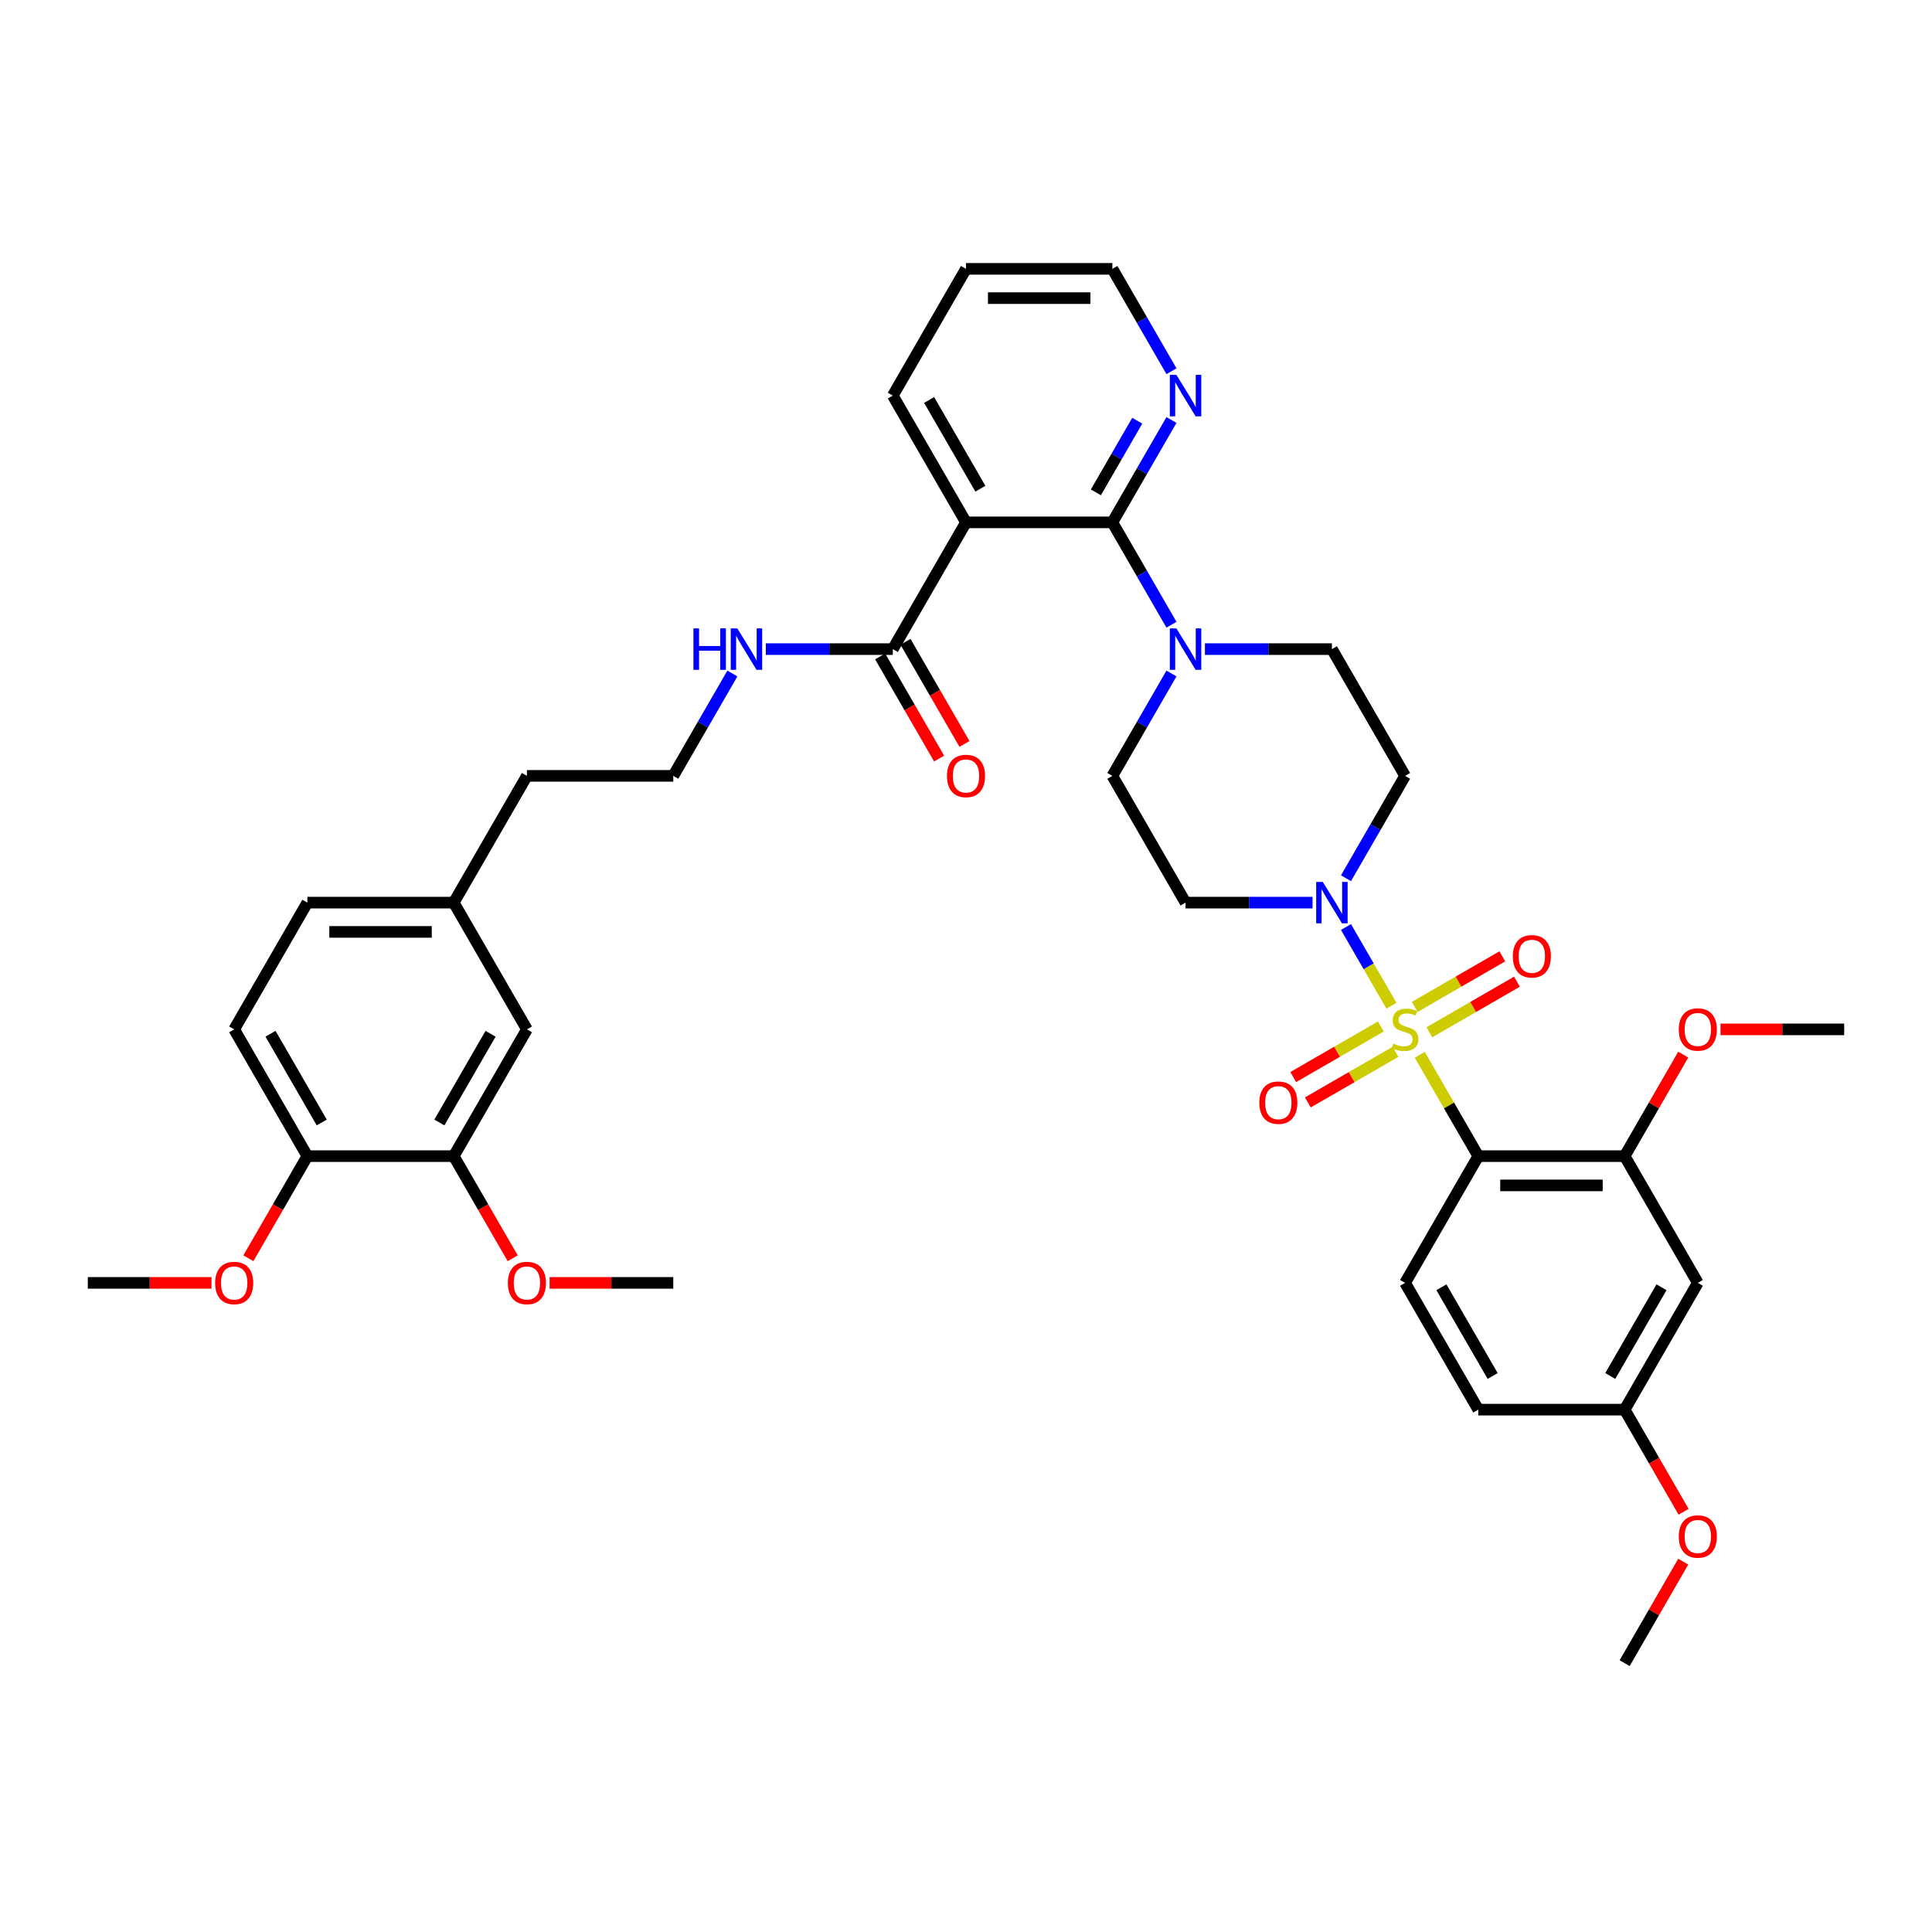 <?xml version='1.0' encoding='iso-8859-1'?>
<svg version='1.1' baseProfile='full'
              xmlns='http://www.w3.org/2000/svg'
                      xmlns:rdkit='http://www.rdkit.org/xml'
                      xmlns:xlink='http://www.w3.org/1999/xlink'
                  xml:space='preserve'
width='1000px' height='1000px' viewBox='0 0 1000 1000'>
<!-- END OF HEADER -->
<rect style='opacity:1.0;fill:#FFFFFF;stroke:none' width='1000' height='1000' x='0' y='0'> </rect>
<path class='bond-0' d='M 696.681,454.575 L 711.977,428.081' style='fill:none;fill-rule:evenodd;stroke:#0000FF;stroke-width:6px;stroke-linecap:butt;stroke-linejoin:miter;stroke-opacity:1' />
<path class='bond-0' d='M 711.977,428.081 L 727.273,401.588' style='fill:none;fill-rule:evenodd;stroke:#000000;stroke-width:6px;stroke-linecap:butt;stroke-linejoin:miter;stroke-opacity:1' />
<path class='bond-1' d='M 679.364,467.196 L 646.5,467.196' style='fill:none;fill-rule:evenodd;stroke:#0000FF;stroke-width:6px;stroke-linecap:butt;stroke-linejoin:miter;stroke-opacity:1' />
<path class='bond-1' d='M 646.5,467.196 L 613.636,467.196' style='fill:none;fill-rule:evenodd;stroke:#000000;stroke-width:6px;stroke-linecap:butt;stroke-linejoin:miter;stroke-opacity:1' />
<path class='bond-2' d='M 696.681,479.817 L 708.447,500.197' style='fill:none;fill-rule:evenodd;stroke:#0000FF;stroke-width:6px;stroke-linecap:butt;stroke-linejoin:miter;stroke-opacity:1' />
<path class='bond-2' d='M 708.447,500.197 L 720.214,520.577' style='fill:none;fill-rule:evenodd;stroke:#CCCC00;stroke-width:6px;stroke-linecap:butt;stroke-linejoin:miter;stroke-opacity:1' />
<path class='bond-3' d='M 727.273,401.588 L 689.394,335.98' style='fill:none;fill-rule:evenodd;stroke:#000000;stroke-width:6px;stroke-linecap:butt;stroke-linejoin:miter;stroke-opacity:1' />
<path class='bond-4' d='M 613.636,467.196 L 575.758,401.588' style='fill:none;fill-rule:evenodd;stroke:#000000;stroke-width:6px;stroke-linecap:butt;stroke-linejoin:miter;stroke-opacity:1' />
<path class='bond-5' d='M 739.833,534.3 L 762.506,521.21' style='fill:none;fill-rule:evenodd;stroke:#CCCC00;stroke-width:6px;stroke-linecap:butt;stroke-linejoin:miter;stroke-opacity:1' />
<path class='bond-5' d='M 762.506,521.21 L 785.179,508.119' style='fill:none;fill-rule:evenodd;stroke:#FF0000;stroke-width:6px;stroke-linecap:butt;stroke-linejoin:miter;stroke-opacity:1' />
<path class='bond-5' d='M 732.258,521.178 L 754.931,508.088' style='fill:none;fill-rule:evenodd;stroke:#CCCC00;stroke-width:6px;stroke-linecap:butt;stroke-linejoin:miter;stroke-opacity:1' />
<path class='bond-5' d='M 754.931,508.088 L 777.604,494.998' style='fill:none;fill-rule:evenodd;stroke:#FF0000;stroke-width:6px;stroke-linecap:butt;stroke-linejoin:miter;stroke-opacity:1' />
<path class='bond-6' d='M 714.712,531.308 L 692.039,544.398' style='fill:none;fill-rule:evenodd;stroke:#CCCC00;stroke-width:6px;stroke-linecap:butt;stroke-linejoin:miter;stroke-opacity:1' />
<path class='bond-6' d='M 692.039,544.398 L 669.366,557.489' style='fill:none;fill-rule:evenodd;stroke:#FF0000;stroke-width:6px;stroke-linecap:butt;stroke-linejoin:miter;stroke-opacity:1' />
<path class='bond-6' d='M 722.288,544.43 L 699.615,557.52' style='fill:none;fill-rule:evenodd;stroke:#CCCC00;stroke-width:6px;stroke-linecap:butt;stroke-linejoin:miter;stroke-opacity:1' />
<path class='bond-6' d='M 699.615,557.52 L 676.942,570.61' style='fill:none;fill-rule:evenodd;stroke:#FF0000;stroke-width:6px;stroke-linecap:butt;stroke-linejoin:miter;stroke-opacity:1' />
<path class='bond-7' d='M 734.875,545.971 L 750.013,572.191' style='fill:none;fill-rule:evenodd;stroke:#CCCC00;stroke-width:6px;stroke-linecap:butt;stroke-linejoin:miter;stroke-opacity:1' />
<path class='bond-7' d='M 750.013,572.191 L 765.152,598.412' style='fill:none;fill-rule:evenodd;stroke:#000000;stroke-width:6px;stroke-linecap:butt;stroke-linejoin:miter;stroke-opacity:1' />
<path class='bond-8' d='M 500,139.156 L 575.758,139.156' style='fill:none;fill-rule:evenodd;stroke:#000000;stroke-width:6px;stroke-linecap:butt;stroke-linejoin:miter;stroke-opacity:1' />
<path class='bond-8' d='M 511.364,154.308 L 564.394,154.308' style='fill:none;fill-rule:evenodd;stroke:#000000;stroke-width:6px;stroke-linecap:butt;stroke-linejoin:miter;stroke-opacity:1' />
<path class='bond-9' d='M 500,139.156 L 462.121,204.764' style='fill:none;fill-rule:evenodd;stroke:#000000;stroke-width:6px;stroke-linecap:butt;stroke-linejoin:miter;stroke-opacity:1' />
<path class='bond-10' d='M 575.758,139.156 L 591.054,165.649' style='fill:none;fill-rule:evenodd;stroke:#000000;stroke-width:6px;stroke-linecap:butt;stroke-linejoin:miter;stroke-opacity:1' />
<path class='bond-10' d='M 591.054,165.649 L 606.35,192.143' style='fill:none;fill-rule:evenodd;stroke:#0000FF;stroke-width:6px;stroke-linecap:butt;stroke-linejoin:miter;stroke-opacity:1' />
<path class='bond-11' d='M 606.35,217.385 L 591.054,243.879' style='fill:none;fill-rule:evenodd;stroke:#0000FF;stroke-width:6px;stroke-linecap:butt;stroke-linejoin:miter;stroke-opacity:1' />
<path class='bond-11' d='M 591.054,243.879 L 575.758,270.372' style='fill:none;fill-rule:evenodd;stroke:#000000;stroke-width:6px;stroke-linecap:butt;stroke-linejoin:miter;stroke-opacity:1' />
<path class='bond-11' d='M 588.639,217.758 L 577.932,236.303' style='fill:none;fill-rule:evenodd;stroke:#0000FF;stroke-width:6px;stroke-linecap:butt;stroke-linejoin:miter;stroke-opacity:1' />
<path class='bond-11' d='M 577.932,236.303 L 567.225,254.848' style='fill:none;fill-rule:evenodd;stroke:#000000;stroke-width:6px;stroke-linecap:butt;stroke-linejoin:miter;stroke-opacity:1' />
<path class='bond-12' d='M 575.758,270.372 L 500,270.372' style='fill:none;fill-rule:evenodd;stroke:#000000;stroke-width:6px;stroke-linecap:butt;stroke-linejoin:miter;stroke-opacity:1' />
<path class='bond-13' d='M 575.758,270.372 L 591.054,296.865' style='fill:none;fill-rule:evenodd;stroke:#000000;stroke-width:6px;stroke-linecap:butt;stroke-linejoin:miter;stroke-opacity:1' />
<path class='bond-13' d='M 591.054,296.865 L 606.35,323.359' style='fill:none;fill-rule:evenodd;stroke:#0000FF;stroke-width:6px;stroke-linecap:butt;stroke-linejoin:miter;stroke-opacity:1' />
<path class='bond-14' d='M 500,270.372 L 462.121,204.764' style='fill:none;fill-rule:evenodd;stroke:#000000;stroke-width:6px;stroke-linecap:butt;stroke-linejoin:miter;stroke-opacity:1' />
<path class='bond-14' d='M 507.44,252.955 L 480.925,207.03' style='fill:none;fill-rule:evenodd;stroke:#000000;stroke-width:6px;stroke-linecap:butt;stroke-linejoin:miter;stroke-opacity:1' />
<path class='bond-15' d='M 500,270.372 L 462.121,335.98' style='fill:none;fill-rule:evenodd;stroke:#000000;stroke-width:6px;stroke-linecap:butt;stroke-linejoin:miter;stroke-opacity:1' />
<path class='bond-16' d='M 623.667,335.98 L 656.53,335.98' style='fill:none;fill-rule:evenodd;stroke:#0000FF;stroke-width:6px;stroke-linecap:butt;stroke-linejoin:miter;stroke-opacity:1' />
<path class='bond-16' d='M 656.53,335.98 L 689.394,335.98' style='fill:none;fill-rule:evenodd;stroke:#000000;stroke-width:6px;stroke-linecap:butt;stroke-linejoin:miter;stroke-opacity:1' />
<path class='bond-17' d='M 606.35,348.601 L 591.054,375.095' style='fill:none;fill-rule:evenodd;stroke:#0000FF;stroke-width:6px;stroke-linecap:butt;stroke-linejoin:miter;stroke-opacity:1' />
<path class='bond-17' d='M 591.054,375.095 L 575.758,401.588' style='fill:none;fill-rule:evenodd;stroke:#000000;stroke-width:6px;stroke-linecap:butt;stroke-linejoin:miter;stroke-opacity:1' />
<path class='bond-18' d='M 455.56,339.768 L 470.821,366.201' style='fill:none;fill-rule:evenodd;stroke:#000000;stroke-width:6px;stroke-linecap:butt;stroke-linejoin:miter;stroke-opacity:1' />
<path class='bond-18' d='M 470.821,366.201 L 486.082,392.633' style='fill:none;fill-rule:evenodd;stroke:#FF0000;stroke-width:6px;stroke-linecap:butt;stroke-linejoin:miter;stroke-opacity:1' />
<path class='bond-18' d='M 468.682,332.192 L 483.943,358.625' style='fill:none;fill-rule:evenodd;stroke:#000000;stroke-width:6px;stroke-linecap:butt;stroke-linejoin:miter;stroke-opacity:1' />
<path class='bond-18' d='M 483.943,358.625 L 499.204,385.058' style='fill:none;fill-rule:evenodd;stroke:#FF0000;stroke-width:6px;stroke-linecap:butt;stroke-linejoin:miter;stroke-opacity:1' />
<path class='bond-19' d='M 462.121,335.98 L 429.258,335.98' style='fill:none;fill-rule:evenodd;stroke:#000000;stroke-width:6px;stroke-linecap:butt;stroke-linejoin:miter;stroke-opacity:1' />
<path class='bond-19' d='M 429.258,335.98 L 396.394,335.98' style='fill:none;fill-rule:evenodd;stroke:#0000FF;stroke-width:6px;stroke-linecap:butt;stroke-linejoin:miter;stroke-opacity:1' />
<path class='bond-20' d='M 379.077,348.601 L 363.781,375.095' style='fill:none;fill-rule:evenodd;stroke:#0000FF;stroke-width:6px;stroke-linecap:butt;stroke-linejoin:miter;stroke-opacity:1' />
<path class='bond-20' d='M 363.781,375.095 L 348.485,401.588' style='fill:none;fill-rule:evenodd;stroke:#000000;stroke-width:6px;stroke-linecap:butt;stroke-linejoin:miter;stroke-opacity:1' />
<path class='bond-21' d='M 348.485,401.588 L 272.727,401.588' style='fill:none;fill-rule:evenodd;stroke:#000000;stroke-width:6px;stroke-linecap:butt;stroke-linejoin:miter;stroke-opacity:1' />
<path class='bond-22' d='M 272.727,401.588 L 234.848,467.196' style='fill:none;fill-rule:evenodd;stroke:#000000;stroke-width:6px;stroke-linecap:butt;stroke-linejoin:miter;stroke-opacity:1' />
<path class='bond-23' d='M 234.848,467.196 L 159.091,467.196' style='fill:none;fill-rule:evenodd;stroke:#000000;stroke-width:6px;stroke-linecap:butt;stroke-linejoin:miter;stroke-opacity:1' />
<path class='bond-23' d='M 223.485,482.348 L 170.455,482.348' style='fill:none;fill-rule:evenodd;stroke:#000000;stroke-width:6px;stroke-linecap:butt;stroke-linejoin:miter;stroke-opacity:1' />
<path class='bond-24' d='M 234.848,467.196 L 272.727,532.804' style='fill:none;fill-rule:evenodd;stroke:#000000;stroke-width:6px;stroke-linecap:butt;stroke-linejoin:miter;stroke-opacity:1' />
<path class='bond-25' d='M 159.091,467.196 L 121.212,532.804' style='fill:none;fill-rule:evenodd;stroke:#000000;stroke-width:6px;stroke-linecap:butt;stroke-linejoin:miter;stroke-opacity:1' />
<path class='bond-26' d='M 121.212,532.804 L 159.091,598.412' style='fill:none;fill-rule:evenodd;stroke:#000000;stroke-width:6px;stroke-linecap:butt;stroke-linejoin:miter;stroke-opacity:1' />
<path class='bond-26' d='M 140.016,535.069 L 166.531,580.995' style='fill:none;fill-rule:evenodd;stroke:#000000;stroke-width:6px;stroke-linecap:butt;stroke-linejoin:miter;stroke-opacity:1' />
<path class='bond-27' d='M 159.091,598.412 L 234.848,598.412' style='fill:none;fill-rule:evenodd;stroke:#000000;stroke-width:6px;stroke-linecap:butt;stroke-linejoin:miter;stroke-opacity:1' />
<path class='bond-28' d='M 159.091,598.412 L 143.83,624.845' style='fill:none;fill-rule:evenodd;stroke:#000000;stroke-width:6px;stroke-linecap:butt;stroke-linejoin:miter;stroke-opacity:1' />
<path class='bond-28' d='M 143.83,624.845 L 128.569,651.278' style='fill:none;fill-rule:evenodd;stroke:#FF0000;stroke-width:6px;stroke-linecap:butt;stroke-linejoin:miter;stroke-opacity:1' />
<path class='bond-29' d='M 234.848,598.412 L 272.727,532.804' style='fill:none;fill-rule:evenodd;stroke:#000000;stroke-width:6px;stroke-linecap:butt;stroke-linejoin:miter;stroke-opacity:1' />
<path class='bond-29' d='M 227.409,580.995 L 253.924,535.069' style='fill:none;fill-rule:evenodd;stroke:#000000;stroke-width:6px;stroke-linecap:butt;stroke-linejoin:miter;stroke-opacity:1' />
<path class='bond-30' d='M 234.848,598.412 L 250.109,624.845' style='fill:none;fill-rule:evenodd;stroke:#000000;stroke-width:6px;stroke-linecap:butt;stroke-linejoin:miter;stroke-opacity:1' />
<path class='bond-30' d='M 250.109,624.845 L 265.37,651.278' style='fill:none;fill-rule:evenodd;stroke:#FF0000;stroke-width:6px;stroke-linecap:butt;stroke-linejoin:miter;stroke-opacity:1' />
<path class='bond-31' d='M 284.47,664.02 L 316.477,664.02' style='fill:none;fill-rule:evenodd;stroke:#FF0000;stroke-width:6px;stroke-linecap:butt;stroke-linejoin:miter;stroke-opacity:1' />
<path class='bond-31' d='M 316.477,664.02 L 348.485,664.02' style='fill:none;fill-rule:evenodd;stroke:#000000;stroke-width:6px;stroke-linecap:butt;stroke-linejoin:miter;stroke-opacity:1' />
<path class='bond-32' d='M 109.47,664.02 L 77.462,664.02' style='fill:none;fill-rule:evenodd;stroke:#FF0000;stroke-width:6px;stroke-linecap:butt;stroke-linejoin:miter;stroke-opacity:1' />
<path class='bond-32' d='M 77.462,664.02 L 45.455,664.02' style='fill:none;fill-rule:evenodd;stroke:#000000;stroke-width:6px;stroke-linecap:butt;stroke-linejoin:miter;stroke-opacity:1' />
<path class='bond-33' d='M 765.152,729.628 L 727.273,664.02' style='fill:none;fill-rule:evenodd;stroke:#000000;stroke-width:6px;stroke-linecap:butt;stroke-linejoin:miter;stroke-opacity:1' />
<path class='bond-33' d='M 772.591,712.211 L 746.076,666.285' style='fill:none;fill-rule:evenodd;stroke:#000000;stroke-width:6px;stroke-linecap:butt;stroke-linejoin:miter;stroke-opacity:1' />
<path class='bond-34' d='M 765.152,729.628 L 840.909,729.628' style='fill:none;fill-rule:evenodd;stroke:#000000;stroke-width:6px;stroke-linecap:butt;stroke-linejoin:miter;stroke-opacity:1' />
<path class='bond-35' d='M 727.273,664.02 L 765.152,598.412' style='fill:none;fill-rule:evenodd;stroke:#000000;stroke-width:6px;stroke-linecap:butt;stroke-linejoin:miter;stroke-opacity:1' />
<path class='bond-36' d='M 840.909,598.412 L 765.152,598.412' style='fill:none;fill-rule:evenodd;stroke:#000000;stroke-width:6px;stroke-linecap:butt;stroke-linejoin:miter;stroke-opacity:1' />
<path class='bond-36' d='M 829.545,613.563 L 776.515,613.563' style='fill:none;fill-rule:evenodd;stroke:#000000;stroke-width:6px;stroke-linecap:butt;stroke-linejoin:miter;stroke-opacity:1' />
<path class='bond-37' d='M 840.909,598.412 L 878.788,664.02' style='fill:none;fill-rule:evenodd;stroke:#000000;stroke-width:6px;stroke-linecap:butt;stroke-linejoin:miter;stroke-opacity:1' />
<path class='bond-38' d='M 840.909,598.412 L 856.074,572.146' style='fill:none;fill-rule:evenodd;stroke:#000000;stroke-width:6px;stroke-linecap:butt;stroke-linejoin:miter;stroke-opacity:1' />
<path class='bond-38' d='M 856.074,572.146 L 871.239,545.88' style='fill:none;fill-rule:evenodd;stroke:#FF0000;stroke-width:6px;stroke-linecap:butt;stroke-linejoin:miter;stroke-opacity:1' />
<path class='bond-39' d='M 878.788,664.02 L 840.909,729.628' style='fill:none;fill-rule:evenodd;stroke:#000000;stroke-width:6px;stroke-linecap:butt;stroke-linejoin:miter;stroke-opacity:1' />
<path class='bond-39' d='M 859.984,666.285 L 833.469,712.211' style='fill:none;fill-rule:evenodd;stroke:#000000;stroke-width:6px;stroke-linecap:butt;stroke-linejoin:miter;stroke-opacity:1' />
<path class='bond-40' d='M 840.909,729.628 L 856.17,756.061' style='fill:none;fill-rule:evenodd;stroke:#000000;stroke-width:6px;stroke-linecap:butt;stroke-linejoin:miter;stroke-opacity:1' />
<path class='bond-40' d='M 856.17,756.061 L 871.431,782.494' style='fill:none;fill-rule:evenodd;stroke:#FF0000;stroke-width:6px;stroke-linecap:butt;stroke-linejoin:miter;stroke-opacity:1' />
<path class='bond-41' d='M 890.53,532.804 L 922.538,532.804' style='fill:none;fill-rule:evenodd;stroke:#FF0000;stroke-width:6px;stroke-linecap:butt;stroke-linejoin:miter;stroke-opacity:1' />
<path class='bond-41' d='M 922.538,532.804 L 954.545,532.804' style='fill:none;fill-rule:evenodd;stroke:#000000;stroke-width:6px;stroke-linecap:butt;stroke-linejoin:miter;stroke-opacity:1' />
<path class='bond-42' d='M 871.239,808.312 L 856.074,834.578' style='fill:none;fill-rule:evenodd;stroke:#FF0000;stroke-width:6px;stroke-linecap:butt;stroke-linejoin:miter;stroke-opacity:1' />
<path class='bond-42' d='M 856.074,834.578 L 840.909,860.844' style='fill:none;fill-rule:evenodd;stroke:#000000;stroke-width:6px;stroke-linecap:butt;stroke-linejoin:miter;stroke-opacity:1' />
<path  class='atom-0' d='M 684.652 456.469
L 691.682 467.832
Q 692.379 468.954, 693.5 470.984
Q 694.621 473.014, 694.682 473.135
L 694.682 456.469
L 697.53 456.469
L 697.53 477.923
L 694.591 477.923
L 687.045 465.499
Q 686.167 464.044, 685.227 462.378
Q 684.318 460.711, 684.045 460.196
L 684.045 477.923
L 681.258 477.923
L 681.258 456.469
L 684.652 456.469
' fill='#0000FF'/>
<path  class='atom-3' d='M 721.212 540.168
Q 721.455 540.259, 722.455 540.683
Q 723.455 541.107, 724.545 541.38
Q 725.667 541.622, 726.758 541.622
Q 728.788 541.622, 729.97 540.652
Q 731.152 539.652, 731.152 537.925
Q 731.152 536.743, 730.545 536.016
Q 729.97 535.289, 729.061 534.895
Q 728.152 534.501, 726.636 534.046
Q 724.727 533.471, 723.576 532.925
Q 722.455 532.38, 721.636 531.228
Q 720.848 530.077, 720.848 528.137
Q 720.848 525.44, 722.667 523.774
Q 724.515 522.107, 728.152 522.107
Q 730.636 522.107, 733.455 523.289
L 732.758 525.622
Q 730.182 524.562, 728.242 524.562
Q 726.152 524.562, 725 525.44
Q 723.848 526.289, 723.879 527.774
Q 723.879 528.925, 724.455 529.622
Q 725.061 530.319, 725.909 530.713
Q 726.788 531.107, 728.242 531.562
Q 730.182 532.168, 731.333 532.774
Q 732.485 533.38, 733.303 534.622
Q 734.152 535.834, 734.152 537.925
Q 734.152 540.895, 732.152 542.501
Q 730.182 544.077, 726.879 544.077
Q 724.97 544.077, 723.515 543.652
Q 722.091 543.259, 720.394 542.562
L 721.212 540.168
' fill='#CCCC00'/>
<path  class='atom-4' d='M 783.032 494.986
Q 783.032 489.834, 785.578 486.956
Q 788.123 484.077, 792.881 484.077
Q 797.638 484.077, 800.184 486.956
Q 802.729 489.834, 802.729 494.986
Q 802.729 500.198, 800.153 503.168
Q 797.578 506.107, 792.881 506.107
Q 788.153 506.107, 785.578 503.168
Q 783.032 500.228, 783.032 494.986
M 792.881 503.683
Q 796.153 503.683, 797.911 501.501
Q 799.699 499.289, 799.699 494.986
Q 799.699 490.774, 797.911 488.652
Q 796.153 486.501, 792.881 486.501
Q 789.608 486.501, 787.82 488.622
Q 786.063 490.743, 786.063 494.986
Q 786.063 499.319, 787.82 501.501
Q 789.608 503.683, 792.881 503.683
' fill='#FF0000'/>
<path  class='atom-5' d='M 651.816 570.743
Q 651.816 565.592, 654.362 562.713
Q 656.907 559.834, 661.665 559.834
Q 666.422 559.834, 668.968 562.713
Q 671.513 565.592, 671.513 570.743
Q 671.513 575.956, 668.937 578.925
Q 666.362 581.865, 661.665 581.865
Q 656.937 581.865, 654.362 578.925
Q 651.816 575.986, 651.816 570.743
M 661.665 579.44
Q 664.937 579.44, 666.695 577.259
Q 668.483 575.046, 668.483 570.743
Q 668.483 566.531, 666.695 564.41
Q 664.937 562.259, 661.665 562.259
Q 658.392 562.259, 656.604 564.38
Q 654.847 566.501, 654.847 570.743
Q 654.847 575.077, 656.604 577.259
Q 658.392 579.44, 661.665 579.44
' fill='#FF0000'/>
<path  class='atom-8' d='M 608.894 194.037
L 615.924 205.4
Q 616.621 206.522, 617.742 208.552
Q 618.864 210.582, 618.924 210.703
L 618.924 194.037
L 621.773 194.037
L 621.773 215.491
L 618.833 215.491
L 611.288 203.067
Q 610.409 201.613, 609.47 199.946
Q 608.561 198.279, 608.288 197.764
L 608.288 215.491
L 605.5 215.491
L 605.5 194.037
L 608.894 194.037
' fill='#0000FF'/>
<path  class='atom-12' d='M 608.894 325.253
L 615.924 336.616
Q 616.621 337.738, 617.742 339.768
Q 618.864 341.798, 618.924 341.919
L 618.924 325.253
L 621.773 325.253
L 621.773 346.707
L 618.833 346.707
L 611.288 334.283
Q 610.409 332.829, 609.47 331.162
Q 608.561 329.495, 608.288 328.98
L 608.288 346.707
L 605.5 346.707
L 605.5 325.253
L 608.894 325.253
' fill='#0000FF'/>
<path  class='atom-16' d='M 490.152 401.649
Q 490.152 396.497, 492.697 393.618
Q 495.242 390.74, 500 390.74
Q 504.758 390.74, 507.303 393.618
Q 509.848 396.497, 509.848 401.649
Q 509.848 406.861, 507.273 409.83
Q 504.697 412.77, 500 412.77
Q 495.273 412.77, 492.697 409.83
Q 490.152 406.891, 490.152 401.649
M 500 410.346
Q 503.273 410.346, 505.03 408.164
Q 506.818 405.952, 506.818 401.649
Q 506.818 397.437, 505.03 395.315
Q 503.273 393.164, 500 393.164
Q 496.727 393.164, 494.939 395.285
Q 493.182 397.406, 493.182 401.649
Q 493.182 405.982, 494.939 408.164
Q 496.727 410.346, 500 410.346
' fill='#FF0000'/>
<path  class='atom-17' d='M 358.924 325.253
L 361.833 325.253
L 361.833 334.374
L 372.803 334.374
L 372.803 325.253
L 375.712 325.253
L 375.712 346.707
L 372.803 346.707
L 372.803 336.798
L 361.833 336.798
L 361.833 346.707
L 358.924 346.707
L 358.924 325.253
' fill='#0000FF'/>
<path  class='atom-17' d='M 381.621 325.253
L 388.652 336.616
Q 389.348 337.738, 390.47 339.768
Q 391.591 341.798, 391.652 341.919
L 391.652 325.253
L 394.5 325.253
L 394.5 346.707
L 391.561 346.707
L 384.015 334.283
Q 383.136 332.829, 382.197 331.162
Q 381.288 329.495, 381.015 328.98
L 381.015 346.707
L 378.227 346.707
L 378.227 325.253
L 381.621 325.253
' fill='#0000FF'/>
<path  class='atom-26' d='M 262.879 664.081
Q 262.879 658.929, 265.424 656.05
Q 267.97 653.171, 272.727 653.171
Q 277.485 653.171, 280.03 656.05
Q 282.576 658.929, 282.576 664.081
Q 282.576 669.293, 280 672.262
Q 277.424 675.202, 272.727 675.202
Q 268 675.202, 265.424 672.262
Q 262.879 669.323, 262.879 664.081
M 272.727 672.778
Q 276 672.778, 277.758 670.596
Q 279.545 668.384, 279.545 664.081
Q 279.545 659.868, 277.758 657.747
Q 276 655.596, 272.727 655.596
Q 269.455 655.596, 267.667 657.717
Q 265.909 659.838, 265.909 664.081
Q 265.909 668.414, 267.667 670.596
Q 269.455 672.778, 272.727 672.778
' fill='#FF0000'/>
<path  class='atom-28' d='M 111.364 664.081
Q 111.364 658.929, 113.909 656.05
Q 116.455 653.171, 121.212 653.171
Q 125.97 653.171, 128.515 656.05
Q 131.061 658.929, 131.061 664.081
Q 131.061 669.293, 128.485 672.262
Q 125.909 675.202, 121.212 675.202
Q 116.485 675.202, 113.909 672.262
Q 111.364 669.323, 111.364 664.081
M 121.212 672.778
Q 124.485 672.778, 126.242 670.596
Q 128.03 668.384, 128.03 664.081
Q 128.03 659.868, 126.242 657.747
Q 124.485 655.596, 121.212 655.596
Q 117.939 655.596, 116.152 657.717
Q 114.394 659.838, 114.394 664.081
Q 114.394 668.414, 116.152 670.596
Q 117.939 672.778, 121.212 672.778
' fill='#FF0000'/>
<path  class='atom-36' d='M 868.939 532.865
Q 868.939 527.713, 871.485 524.834
Q 874.03 521.956, 878.788 521.956
Q 883.545 521.956, 886.091 524.834
Q 888.636 527.713, 888.636 532.865
Q 888.636 538.077, 886.061 541.046
Q 883.485 543.986, 878.788 543.986
Q 874.061 543.986, 871.485 541.046
Q 868.939 538.107, 868.939 532.865
M 878.788 541.562
Q 882.061 541.562, 883.818 539.38
Q 885.606 537.168, 885.606 532.865
Q 885.606 528.652, 883.818 526.531
Q 882.061 524.38, 878.788 524.38
Q 875.515 524.38, 873.727 526.501
Q 871.97 528.622, 871.97 532.865
Q 871.97 537.198, 873.727 539.38
Q 875.515 541.562, 878.788 541.562
' fill='#FF0000'/>
<path  class='atom-38' d='M 868.939 795.297
Q 868.939 790.145, 871.485 787.266
Q 874.03 784.387, 878.788 784.387
Q 883.545 784.387, 886.091 787.266
Q 888.636 790.145, 888.636 795.297
Q 888.636 800.509, 886.061 803.478
Q 883.485 806.418, 878.788 806.418
Q 874.061 806.418, 871.485 803.478
Q 868.939 800.539, 868.939 795.297
M 878.788 803.994
Q 882.061 803.994, 883.818 801.812
Q 885.606 799.6, 885.606 795.297
Q 885.606 791.084, 883.818 788.963
Q 882.061 786.812, 878.788 786.812
Q 875.515 786.812, 873.727 788.933
Q 871.97 791.054, 871.97 795.297
Q 871.97 799.63, 873.727 801.812
Q 875.515 803.994, 878.788 803.994
' fill='#FF0000'/>
</svg>
